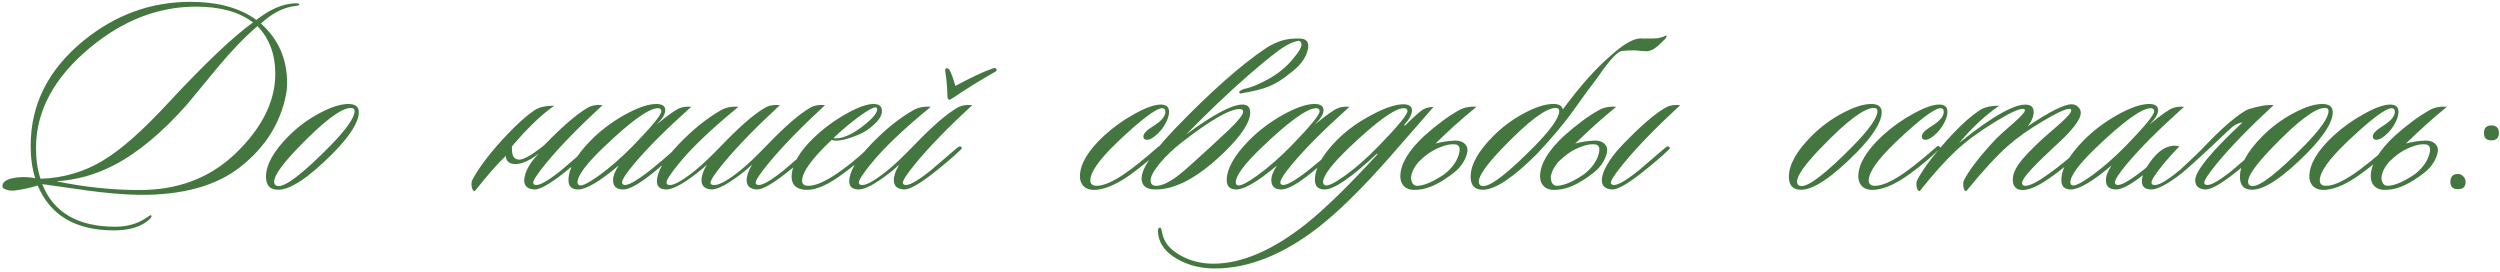 <?xml version="1.0" encoding="UTF-8"?> <svg xmlns="http://www.w3.org/2000/svg" width="560" height="61" viewBox="0 0 560 61" fill="none"><path d="M67.035 1.046C67.035 1.172 66.845 1.256 66.466 1.298C65.75 1.383 65.244 1.467 64.949 1.551C62.758 2.057 60.588 3.3 58.44 5.28C62.358 8.735 64.317 13.201 64.317 18.679C64.317 19.564 64.233 20.406 64.064 21.207C62.8 27.653 59.366 33.068 53.763 37.45C48.369 41.663 40.848 43.727 31.2 43.643C27.829 43.601 23.847 43.264 19.255 42.632C15.968 42.169 12.703 41.705 9.458 41.242C11.986 47.604 17.443 50.785 25.828 50.785C28.482 50.785 30.778 50.132 32.717 48.826C33.391 48.362 33.749 48.152 33.791 48.194C34.086 48.404 33.938 48.763 33.349 49.268C31.537 50.827 28.924 51.607 25.512 51.607C16.958 51.607 11.27 48.257 8.447 41.558C6.509 42.148 4.718 42.527 3.075 42.695C2.401 42.737 1.811 42.653 1.305 42.442C0.758 42.274 0.505 42.021 0.547 41.684C0.547 40.631 1.706 39.978 4.023 39.725C5.329 39.598 6.614 39.661 7.878 39.914C7.204 37.766 6.867 35.343 6.867 32.646C6.867 23.419 10.807 15.582 18.686 9.135C25.806 3.321 33.791 0.414 42.639 0.414C48.791 0.414 53.72 1.762 57.428 4.458C59.914 2.52 62.274 1.34 64.507 0.919C65.223 0.793 65.813 0.73 66.276 0.73C66.824 0.73 67.077 0.835 67.035 1.046ZM61.347 20.006C61.557 18.826 61.663 17.646 61.663 16.467C61.663 12.169 60.336 8.63 57.681 5.849C54.9 8.208 51.93 11.284 48.77 15.076C46.452 17.857 44.156 20.638 41.881 23.419C36.277 29.739 30.82 34.268 25.512 37.007C21.467 39.114 17.169 40.315 12.618 40.61C18.981 41.916 25.195 42.569 31.263 42.569C39.69 42.569 46.705 39.978 52.309 34.795C57.365 30.076 60.378 25.146 61.347 20.006ZM56.67 5.027C53.594 2.668 49.339 1.488 43.903 1.488C35.476 1.488 27.576 4.543 20.203 10.652C12.113 17.352 8.068 24.851 8.068 33.152C8.068 35.764 8.405 38.06 9.079 40.041C14.22 39.872 18.896 38.503 23.11 35.933C27.113 33.531 31.937 29.276 37.583 23.166C45.841 14.276 52.204 8.229 56.67 5.027ZM80.375 25.125C80.375 27.316 78.479 30.35 74.687 34.226C69.21 39.746 65.081 42.506 62.3 42.506C60.488 42.506 59.582 41.536 59.582 39.598C59.582 36.944 61.225 33.952 64.512 30.624C66.618 28.475 68.999 26.705 71.653 25.315C74.181 23.966 76.309 23.292 78.037 23.292C79.596 23.292 80.375 23.903 80.375 25.125ZM78.606 24.177C76.457 24.177 72.538 27.127 66.85 33.025C63.227 36.775 61.415 39.325 61.415 40.673C61.415 41.347 61.752 41.684 62.426 41.684C64.196 41.684 68.051 38.671 73.992 32.646C77.615 28.938 79.427 26.347 79.427 24.872C79.427 24.409 79.153 24.177 78.606 24.177ZM114.694 32.773C114.567 34.5 114.946 35.469 115.831 35.68C116.716 36.101 118.738 35.048 121.899 32.52C125.943 28.349 129.167 25.568 131.568 24.177C132.453 23.63 133.591 23.419 134.981 23.545C129.546 28.559 125.29 32.941 122.215 36.691C120.361 38.966 119.434 40.378 119.434 40.926C119.434 41.136 119.539 41.284 119.75 41.368C120.55 41.747 122.488 40.715 125.564 38.271C125.648 38.187 127.692 36.438 131.695 33.025C132.074 32.773 132.348 32.73 132.516 32.899C132.727 33.11 132.664 33.341 132.327 33.594C130.852 35.027 128.83 36.754 126.259 38.777C123.099 41.263 120.908 42.484 119.686 42.442C118.17 42.358 117.411 41.663 117.411 40.357C117.58 38.377 118.696 36.375 120.761 34.353C118.738 35.912 116.99 36.712 115.515 36.754C114.083 36.754 113.345 36.143 113.303 34.921C111.576 36.523 109.258 39.156 106.351 42.822C106.014 42.822 105.782 42.484 105.656 41.81C105.572 41.178 105.614 40.694 105.782 40.357C107.341 37.365 110.059 33.847 113.935 29.802C116.168 27.485 118.106 25.778 119.75 24.683C120.761 24.009 122.236 23.672 124.174 23.672C121.267 25.694 118.106 28.728 114.694 32.773ZM154.833 23.924C149.229 28.938 144.952 33.215 142.003 36.754C140.233 38.861 139.349 40.23 139.349 40.862C139.349 41.115 139.454 41.284 139.665 41.368C140.423 41.747 142.466 40.631 145.795 38.018C147.186 36.923 149.187 35.216 151.799 32.899C152.136 32.562 152.389 32.541 152.558 32.836C152.684 33.089 152.579 33.362 152.242 33.657C150.135 35.511 148.176 37.176 146.364 38.65C143.246 41.178 140.992 42.442 139.601 42.442C138.085 42.442 137.326 41.747 137.326 40.357C137.326 39.43 137.747 38.334 138.59 37.07C134.335 40.652 131.301 42.442 129.489 42.442C128.057 42.442 127.34 41.747 127.34 40.357C127.34 37.829 128.984 34.879 132.27 31.509C134.419 29.318 136.947 27.401 139.854 25.757C142.804 24.114 145.184 23.292 146.996 23.292C148.344 23.292 149.018 23.756 149.018 24.683C149.018 25.568 148.365 26.642 147.059 27.906C149.714 25.715 151.483 24.472 152.368 24.177C153.084 23.924 153.906 23.84 154.833 23.924ZM147.375 24.24C145.353 24.24 141.287 27.169 135.177 33.025C131.301 36.733 129.363 39.346 129.363 40.862C129.363 41.157 129.489 41.368 129.742 41.494C130.332 41.747 131.828 41.01 134.229 39.282C136.673 37.513 139.201 35.301 141.813 32.646C146.027 28.306 148.134 25.736 148.134 24.936C148.134 24.472 147.881 24.24 147.375 24.24ZM149.3 42.442C147.867 42.442 147.151 41.831 147.151 40.61C147.151 38.503 148.731 35.785 151.891 32.457C155.051 29.128 158.253 26.537 161.498 24.683C162.593 24.051 163.899 23.798 165.416 23.924C159.391 28.854 154.925 33.11 152.017 36.691C150.206 38.924 149.3 40.315 149.3 40.862C149.3 41.115 149.405 41.284 149.616 41.368C150.501 41.789 152.523 40.736 155.683 38.208C157.158 37.028 159.159 35.132 161.687 32.52C165.69 28.349 168.892 25.568 171.294 24.177C172.179 23.63 173.316 23.419 174.707 23.545C169.271 28.559 165.016 32.941 161.94 36.691C160.086 38.966 159.159 40.378 159.159 40.926C159.159 41.136 159.265 41.284 159.475 41.368C160.529 41.789 162.635 40.736 165.795 38.208C167.27 37.028 169.271 35.132 171.799 32.52C175.802 28.349 179.004 25.568 181.406 24.177C182.291 23.63 183.429 23.419 184.819 23.545C179.384 28.559 175.128 32.941 172.052 36.691C170.198 38.966 169.271 40.378 169.271 40.926C169.271 41.136 169.377 41.284 169.587 41.368C170.388 41.747 172.326 40.715 175.402 38.271C175.486 38.187 177.53 36.438 181.532 33.025C181.912 32.773 182.186 32.73 182.354 32.899C182.565 33.11 182.502 33.341 182.165 33.594C180.69 35.027 178.667 36.754 176.097 38.777C172.937 41.263 170.746 42.484 169.524 42.442C168.007 42.358 167.249 41.663 167.249 40.357C167.249 39.388 167.649 38.229 168.45 36.881C167.902 37.428 167.165 38.06 166.238 38.777C163.078 41.221 160.802 42.442 159.412 42.442C157.895 42.358 157.137 41.663 157.137 40.357C157.137 39.388 157.537 38.229 158.338 36.881C157.79 37.428 157.052 38.06 156.126 38.777C152.965 41.221 150.69 42.442 149.3 42.442ZM197.562 24.872C197.562 26.137 196.467 27.548 194.276 29.107C193.433 29.697 192.275 30.244 190.8 30.75C189.367 31.256 188.209 31.509 187.324 31.509C186.86 31.509 186.523 31.445 186.313 31.319C181.888 35.49 179.676 38.545 179.676 40.483C179.676 41.242 180.14 41.621 181.067 41.621C182.457 41.621 184.29 40.904 186.565 39.472C189.051 37.913 191.727 35.785 194.592 33.089C195.013 32.709 195.308 32.625 195.477 32.836C195.645 33.047 195.54 33.341 195.161 33.721C192.717 35.954 190.294 37.913 187.893 39.598C184.817 41.747 182.247 42.716 180.182 42.506C178.117 42.295 177.169 41.157 177.338 39.093C177.591 36.523 179.234 33.784 182.268 30.877C184.374 28.854 186.755 27.084 189.409 25.568C192.106 24.051 194.192 23.292 195.666 23.292C196.93 23.292 197.562 23.819 197.562 24.872ZM196.362 24.114C195.982 23.819 194.655 24.493 192.38 26.137C190.273 27.695 188.377 29.297 186.692 30.94C186.818 30.982 186.987 31.003 187.197 31.003C188.925 31.003 191.053 30.013 193.581 28.032C195.519 26.474 196.488 25.294 196.488 24.493C196.488 24.325 196.446 24.198 196.362 24.114ZM217.787 23.545C212.352 28.559 208.096 32.941 205.021 36.691C203.167 38.966 202.24 40.378 202.24 40.926C202.24 41.136 202.345 41.284 202.556 41.368C203.356 41.747 205.295 40.715 208.37 38.271C208.455 38.187 210.498 36.438 214.501 33.025C214.88 32.773 215.154 32.73 215.323 32.899C215.533 33.11 215.47 33.341 215.133 33.594C213.658 35.027 211.636 36.754 209.066 38.777C205.906 41.263 203.715 42.484 202.493 42.442C200.976 42.358 200.217 41.663 200.217 40.357C200.217 39.388 200.618 38.229 201.418 36.881C200.87 37.428 200.133 38.06 199.206 38.777C196.046 41.221 193.771 42.442 192.38 42.442C190.948 42.442 190.232 41.831 190.232 40.61C190.232 38.503 191.812 35.785 194.972 32.457C198.132 29.128 201.334 26.537 204.578 24.683C205.674 24.051 206.98 23.798 208.497 23.924C202.472 28.854 198.005 33.11 195.098 36.691C193.286 38.924 192.38 40.315 192.38 40.862C192.38 41.115 192.486 41.284 192.696 41.368C193.581 41.789 195.604 40.736 198.764 38.208C200.238 37.028 202.24 35.132 204.768 32.52C208.771 28.349 211.973 25.568 214.374 24.177C215.259 23.63 216.397 23.419 217.787 23.545ZM211.72 15.771C211.72 15.434 211.846 15.266 212.099 15.266C212.268 15.266 212.457 15.392 212.668 15.645C213.089 16.361 213.532 17.562 213.995 19.247C217.619 17.309 220.358 16.024 222.211 15.392C222.801 15.139 223.096 15.161 223.096 15.455C223.391 15.666 223.328 15.877 222.907 16.087C219.494 18.026 216.397 19.943 213.616 21.839C213.11 22.176 212.794 22.344 212.668 22.344C212.373 22.344 212.226 22.07 212.226 21.523C212.184 19.627 212.015 17.71 211.72 15.771ZM261.3 27.211C260.71 28.475 259.867 29.549 258.772 30.434C258.056 31.024 257.445 31.319 256.939 31.319C256.391 31.319 256.117 31.066 256.117 30.561C256.117 29.928 256.834 29.17 258.266 28.285C260.12 27.148 261.047 26.073 261.047 25.062C261.047 24.514 260.815 24.24 260.352 24.24C258.962 24.24 255.591 26.79 250.24 31.888C246.237 35.722 244.236 38.566 244.236 40.42C244.236 41.221 244.699 41.621 245.626 41.621C247.143 41.621 249.186 40.757 251.757 39.029C253.695 37.723 256.223 35.701 259.341 32.962C259.636 32.667 259.889 32.625 260.099 32.836C260.352 33.004 260.31 33.215 259.973 33.468C258.203 35.237 255.991 37.091 253.337 39.029C250.471 41.094 247.943 42.253 245.752 42.506C244.531 42.632 243.583 42.421 242.908 41.874C242.234 41.284 241.897 40.483 241.897 39.472C241.939 36.733 243.73 33.721 247.269 30.434C249.376 28.496 251.672 26.853 254.158 25.504C256.644 24.114 258.603 23.419 260.036 23.419C261.258 23.419 261.869 23.966 261.869 25.062C261.869 25.652 261.679 26.368 261.3 27.211ZM277.646 24.43C275.455 24.43 271.199 26.874 264.879 31.761C262.857 33.32 261.15 34.943 259.76 36.628C258.412 38.271 257.738 39.535 257.738 40.42C257.738 41.221 258.159 41.621 259.002 41.621C260.223 41.621 261.825 40.883 263.805 39.409C265.153 38.355 267.492 36.291 270.82 33.215C272.337 31.825 273.833 30.434 275.308 29.044C277.414 27.021 278.468 25.673 278.468 24.999C278.468 24.62 278.194 24.43 277.646 24.43ZM278.594 19.943C280.279 19.606 282.26 18.784 284.535 17.478C286.852 16.13 288.769 14.423 290.286 12.359C291.677 10.631 291.908 9.557 290.981 9.135C289.633 9.304 288.011 10.104 286.115 11.537C282.281 14.444 277.709 18.426 272.4 23.482C270.294 25.504 268.06 27.716 265.701 30.118C271.768 25.652 275.961 23.419 278.278 23.419C279.458 23.419 280.048 24.009 280.048 25.188C280.048 27.337 278.152 30.266 274.359 33.973C268.587 39.619 263.426 42.442 258.875 42.442C256.768 42.442 255.715 41.621 255.715 39.978C255.715 37.744 258.243 33.995 263.299 28.728C271.178 20.554 277.941 14.571 283.587 10.778C284.682 10.062 285.883 9.493 287.189 9.072C288.327 8.735 289.654 8.588 291.171 8.63C292.814 8.672 293.383 9.599 292.877 11.411C292.372 13.222 291.045 14.908 288.896 16.467C287.379 17.731 285.82 18.7 284.219 19.374C282.618 20.006 280.469 20.533 277.772 20.954C277.351 20.659 277.625 20.322 278.594 19.943ZM302.282 23.924C296.678 28.938 292.402 33.215 289.452 36.754C287.683 38.861 286.798 40.23 286.798 40.862C286.798 41.115 286.903 41.284 287.114 41.368C287.872 41.747 289.916 40.631 293.244 38.018C294.635 36.923 296.636 35.216 299.248 32.899C299.586 32.562 299.838 32.541 300.007 32.836C300.133 33.089 300.028 33.362 299.691 33.657C297.584 35.511 295.625 37.176 293.813 38.65C290.695 41.178 288.441 42.442 287.051 42.442C285.534 42.442 284.775 41.747 284.775 40.357C284.775 39.43 285.197 38.334 286.039 37.07C281.784 40.652 278.75 42.442 276.938 42.442C275.506 42.442 274.79 41.747 274.79 40.357C274.79 37.829 276.433 34.879 279.719 31.509C281.868 29.318 284.396 27.401 287.303 25.757C290.253 24.114 292.633 23.292 294.445 23.292C295.793 23.292 296.468 23.756 296.468 24.683C296.468 25.568 295.815 26.642 294.508 27.906C297.163 25.715 298.932 24.472 299.817 24.177C300.534 23.924 301.355 23.84 302.282 23.924ZM294.824 24.24C292.802 24.24 288.736 27.169 282.627 33.025C278.75 36.733 276.812 39.346 276.812 40.862C276.812 41.157 276.938 41.368 277.191 41.494C277.781 41.747 279.277 41.01 281.678 39.282C284.122 37.513 286.65 35.301 289.263 32.646C293.476 28.306 295.583 25.736 295.583 24.936C295.583 24.472 295.33 24.24 294.824 24.24ZM321.082 23.988C320.871 24.198 317.69 27.843 311.538 34.921C305.26 42.084 299.804 47.456 295.169 51.038C287.29 57.105 279.6 60.139 272.101 60.139C269.025 60.139 266.286 59.465 263.884 58.116C261.272 56.684 259.797 54.851 259.46 52.618C259.292 51.607 259.397 51.059 259.776 50.975C259.987 50.89 260.155 51.227 260.282 51.986C260.661 54.219 262.094 55.989 264.58 57.295C266.728 58.474 269.13 59.064 271.784 59.064C278.147 59.064 285.099 56.073 292.641 50.09C296.854 46.719 302.163 41.536 308.568 34.542L308.441 34.416C302.711 39.767 298.814 42.442 296.749 42.442C295.274 42.442 294.537 41.726 294.537 40.294C294.537 37.723 296.138 34.795 299.34 31.509C301.489 29.318 304.08 27.422 307.114 25.82C310.148 24.177 312.57 23.356 314.382 23.356C314.93 23.356 315.372 23.461 315.709 23.672C316.089 23.84 316.278 24.198 316.278 24.746C316.278 25.631 315.688 26.726 314.509 28.032L314.698 28.159C316.763 26.094 318.174 24.851 318.933 24.43C319.565 24.093 320.281 23.945 321.082 23.988ZM314.445 24.24C312.465 24.24 308.399 27.169 302.248 33.025C298.329 36.775 296.37 39.367 296.37 40.799C296.37 41.136 296.517 41.368 296.812 41.494C297.444 41.747 298.961 41.01 301.363 39.282C303.807 37.513 306.314 35.301 308.884 32.646C313.139 28.264 315.267 25.673 315.267 24.872C315.267 24.451 314.993 24.24 314.445 24.24ZM321.569 32.141C323.086 31.761 324.434 31.551 325.614 31.509C326.836 31.424 327.72 31.719 328.268 32.393C328.858 33.025 328.858 34.016 328.268 35.364C327.72 36.67 326.815 37.808 325.551 38.777C322.517 41.136 319.841 42.379 317.524 42.506C316.302 42.632 315.354 42.421 314.68 41.874C314.006 41.284 313.669 40.483 313.669 39.472C313.711 36.733 315.502 33.721 319.041 30.434C321.822 27.948 324.413 26.031 326.815 24.683C327.91 24.051 329.216 23.798 330.733 23.924C327.531 26.537 324.476 29.276 321.569 32.141ZM317.714 36.312C316.66 37.618 316.113 38.798 316.07 39.851C316.155 40.989 316.597 41.579 317.398 41.621C318.914 41.621 320.958 40.757 323.528 39.029C325.045 37.85 326.077 36.523 326.625 35.048C327.173 33.531 327.046 32.646 326.246 32.393C325.192 32.183 323.886 32.414 322.327 33.089C320.768 33.721 319.23 34.795 317.714 36.312ZM349.267 24.872C349.267 24.409 348.994 24.177 348.446 24.177C346.297 24.177 342.378 27.127 336.69 33.025C333.067 36.775 331.255 39.325 331.255 40.673C331.255 41.347 331.592 41.684 332.266 41.684C334.036 41.684 337.891 38.671 343.832 32.646C347.456 28.938 349.267 26.347 349.267 24.872ZM350.089 24.493C353.881 19.353 357.42 15.371 360.707 12.548C363.867 9.683 366.29 8.377 367.975 8.63C369.829 8.63 370.945 8.609 371.325 8.566C371.577 8.524 371.978 8.419 372.525 8.25C372.947 7.998 373.221 7.913 373.347 7.998C373.389 7.998 373.305 8.208 373.094 8.63C372.757 8.967 372.188 9.514 371.388 10.273C370.461 11.073 369.618 11.474 368.86 11.474C368.607 11.474 368.165 11.453 367.533 11.411C366.943 11.326 366.437 11.284 366.016 11.284C364.794 11.284 363.93 11.326 363.425 11.411C362.413 11.411 360.559 13.391 357.863 17.352C356.051 19.711 354.26 22.155 352.491 24.683C350.721 27.211 348.067 30.392 344.527 34.226C339.05 39.746 334.921 42.506 332.14 42.506C330.328 42.506 329.422 41.536 329.422 39.598C329.422 36.944 331.065 33.952 334.352 30.624C336.459 28.475 338.839 26.705 341.494 25.315C344.022 23.966 346.149 23.292 347.877 23.292C349.099 23.25 349.836 23.651 350.089 24.493ZM360.012 36.881C360.728 35.575 361.844 34.121 363.361 32.52C367.364 28.349 370.566 25.568 372.968 24.177C373.853 23.63 374.99 23.419 376.381 23.545C370.945 28.559 366.69 32.941 363.614 36.691C361.76 38.966 360.833 40.378 360.833 40.926C360.833 41.136 360.939 41.284 361.149 41.368C361.95 41.747 363.888 40.715 366.964 38.271C367.048 38.187 369.092 36.438 373.094 33.025C373.474 32.773 373.747 32.73 373.916 32.899C374.127 33.11 374.063 33.341 373.726 33.594C372.252 35.027 370.229 36.754 367.659 38.777C364.499 41.263 362.308 42.484 361.086 42.442C359.569 42.358 358.811 41.663 358.811 40.357C358.811 39.388 359.211 38.229 360.012 36.881ZM352.87 32.141C354.387 31.761 355.735 31.551 356.915 31.509C358.137 31.424 359.021 31.719 359.569 32.393C360.159 33.025 360.159 34.016 359.569 35.364C359.021 36.67 358.116 37.808 356.852 38.777C353.818 41.136 351.142 42.379 348.825 42.506C347.603 42.632 346.655 42.421 345.981 41.874C345.307 41.284 344.97 40.483 344.97 39.472C345.012 36.733 346.803 33.721 350.342 30.434C353.123 27.948 355.714 26.031 358.116 24.683C359.211 24.051 360.517 23.798 362.034 23.924C358.832 26.537 355.777 29.276 352.87 32.141ZM349.015 36.312C347.961 37.618 347.413 38.798 347.371 39.851C347.456 40.989 347.898 41.579 348.699 41.621C350.215 41.621 352.259 40.757 354.829 39.029C356.346 37.85 357.378 36.523 357.926 35.048C358.474 33.531 358.347 32.646 357.547 32.393C356.493 32.183 355.187 32.414 353.628 33.089C352.069 33.721 350.531 34.795 349.015 36.312ZM421.502 25.125C421.502 27.316 419.606 30.35 415.814 34.226C410.337 39.746 406.207 42.506 403.427 42.506C401.615 42.506 400.709 41.536 400.709 39.598C400.709 36.944 402.352 33.952 405.639 30.624C407.745 28.475 410.126 26.705 412.78 25.315C415.308 23.966 417.436 23.292 419.164 23.292C420.723 23.292 421.502 23.903 421.502 25.125ZM419.732 24.177C417.584 24.177 413.665 27.127 407.977 33.025C404.353 36.775 402.542 39.325 402.542 40.673C402.542 41.347 402.879 41.684 403.553 41.684C405.323 41.684 409.178 38.671 415.119 32.646C418.742 28.938 420.554 26.347 420.554 24.872C420.554 24.409 420.28 24.177 419.732 24.177ZM435.659 27.211C435.069 28.475 434.227 29.549 433.131 30.434C432.415 31.024 431.804 31.319 431.298 31.319C430.751 31.319 430.477 31.066 430.477 30.561C430.477 29.928 431.193 29.17 432.626 28.285C434.479 27.148 435.406 26.073 435.406 25.062C435.406 24.514 435.175 24.24 434.711 24.24C433.321 24.24 429.95 26.79 424.599 31.888C420.596 35.722 418.595 38.566 418.595 40.42C418.595 41.221 419.058 41.621 419.985 41.621C421.502 41.621 423.546 40.757 426.116 39.029C428.054 37.723 430.582 35.701 433.7 32.962C433.995 32.667 434.248 32.625 434.458 32.836C434.711 33.004 434.669 33.215 434.332 33.468C432.562 35.237 430.35 37.091 427.696 39.029C424.831 41.094 422.303 42.253 420.112 42.506C418.89 42.632 417.942 42.421 417.268 41.874C416.593 41.284 416.256 40.483 416.256 39.472C416.299 36.733 418.089 33.721 421.629 30.434C423.735 28.496 426.032 26.853 428.517 25.504C431.003 24.114 432.963 23.419 434.395 23.419C435.617 23.419 436.228 23.966 436.228 25.062C436.228 25.652 436.038 26.368 435.659 27.211ZM466.541 33.278C466.71 33.447 466.563 33.763 466.099 34.226C463.74 36.417 461.401 38.313 459.084 39.914C456.134 41.979 453.901 42.843 452.384 42.506C451.373 42.253 450.868 41.494 450.868 40.23C450.868 39.177 451.289 38.039 452.132 36.818C453.143 35.385 454.955 33.468 457.567 31.066C458.873 29.928 460.179 28.791 461.485 27.653C463.129 26.179 463.95 25.209 463.95 24.746C463.95 24.493 463.824 24.367 463.571 24.367C462.686 24.367 460.727 25.273 457.693 27.084C454.533 28.938 451.879 30.813 449.73 32.709C447.286 34.858 444.189 38.229 440.439 42.822C440.102 42.822 439.892 42.484 439.807 41.81C439.723 41.221 439.765 40.736 439.934 40.357C441.113 38.039 443.515 34.943 447.139 31.066C447.391 30.771 448.677 29.613 450.994 27.59C452.721 26.073 453.585 25.104 453.585 24.683C453.585 24.556 453.522 24.472 453.396 24.43C452.679 24.135 450.488 25.104 446.823 27.337C443.199 29.57 440.271 31.74 438.038 33.847C435.51 36.249 432.834 39.24 430.011 42.822C429.674 42.822 429.442 42.484 429.316 41.81C429.232 41.178 429.274 40.694 429.442 40.357C430.917 37.534 433.635 34.016 437.595 29.802C439.66 27.611 441.619 25.905 443.473 24.683C444.484 24.009 445.938 23.672 447.834 23.672C444.716 25.82 441.724 28.601 438.859 32.014C446.486 25.863 451.626 23.018 454.28 23.482C455.123 23.651 455.544 24.177 455.544 25.062C455.544 26.073 455.102 27.148 454.217 28.285C459.105 24.999 462.391 23.356 464.077 23.356C464.624 23.356 465.088 23.545 465.467 23.924C465.888 24.304 466.099 24.746 466.099 25.252C466.099 26.768 464.161 29.276 460.285 32.773C458.473 34.416 456.787 36.059 455.228 37.702C453.712 39.303 452.953 40.399 452.953 40.989C452.953 41.41 453.185 41.621 453.648 41.621C454.702 41.621 456.45 40.736 458.894 38.966C461.338 37.197 463.55 35.406 465.53 33.594C465.994 33.173 466.331 33.068 466.541 33.278ZM489.232 23.924C483.628 28.938 479.352 33.215 476.402 36.754C474.633 38.861 473.748 40.23 473.748 40.862C473.748 41.115 473.853 41.284 474.064 41.368C474.822 41.747 476.866 40.631 480.194 38.018C481.585 36.923 483.586 35.216 486.199 32.899C486.536 32.562 486.788 32.541 486.957 32.836C487.083 33.089 486.978 33.362 486.641 33.657C484.534 35.511 482.575 37.176 480.763 38.65C477.645 41.178 475.391 42.442 474.001 42.442C472.484 42.442 471.725 41.747 471.725 40.357C471.725 39.43 472.147 38.334 472.989 37.07C468.734 40.652 465.7 42.442 463.888 42.442C462.456 42.442 461.74 41.747 461.74 40.357C461.74 37.829 463.383 34.879 466.669 31.509C468.818 29.318 471.346 27.401 474.253 25.757C477.203 24.114 479.583 23.292 481.395 23.292C482.744 23.292 483.418 23.756 483.418 24.683C483.418 25.568 482.765 26.642 481.458 27.906C484.113 25.715 485.883 24.472 486.767 24.177C487.484 23.924 488.305 23.84 489.232 23.924ZM481.774 24.24C479.752 24.24 475.686 27.169 469.577 33.025C465.7 36.733 463.762 39.346 463.762 40.862C463.762 41.157 463.888 41.368 464.141 41.494C464.731 41.747 466.227 41.01 468.629 39.282C471.072 37.513 473.6 35.301 476.213 32.646C480.426 28.306 482.533 25.736 482.533 24.936C482.533 24.472 482.28 24.24 481.774 24.24ZM488.186 32.773C486.838 34.163 485.658 35.469 484.647 36.691C482.835 38.924 481.93 40.315 481.93 40.862C481.93 41.115 482.035 41.284 482.246 41.368C483.13 41.789 485.174 40.673 488.376 38.018C490.946 35.659 492.842 33.826 494.064 32.52C498.067 28.349 501.227 25.673 503.544 24.493C505.988 23.735 507.905 23.419 509.296 23.545C503.86 28.559 499.605 32.941 496.529 36.691C494.675 38.966 493.748 40.378 493.748 40.926C493.748 41.136 493.854 41.284 494.064 41.368C494.865 41.747 496.803 40.715 499.879 38.271C499.963 38.187 502.006 36.438 506.009 33.025C506.388 32.773 506.662 32.73 506.831 32.899C507.042 33.11 506.978 33.341 506.641 33.594C505.167 35.027 503.144 36.754 500.574 38.777C497.414 41.263 495.223 42.484 494.001 42.442C492.484 42.358 491.726 41.663 491.726 40.357C491.726 38.334 495.265 34.016 502.344 27.401C501.332 27.569 500.448 28.011 499.689 28.728C494.422 33.742 490.778 37.091 488.755 38.777C485.595 41.221 483.32 42.442 481.93 42.442C480.497 42.442 479.781 41.831 479.781 40.61C479.781 39.261 480.581 37.576 482.182 35.553C484.078 33.194 486.08 32.267 488.186 32.773ZM522.538 25.125C522.538 27.316 520.642 30.35 516.85 34.226C511.372 39.746 507.243 42.506 504.462 42.506C502.651 42.506 501.745 41.536 501.745 39.598C501.745 36.944 503.388 33.952 506.674 30.624C508.781 28.475 511.162 26.705 513.816 25.315C516.344 23.966 518.472 23.292 520.199 23.292C521.758 23.292 522.538 23.903 522.538 25.125ZM520.768 24.177C518.619 24.177 514.701 27.127 509.013 33.025C505.389 36.775 503.577 39.325 503.577 40.673C503.577 41.347 503.915 41.684 504.589 41.684C506.358 41.684 510.214 38.671 516.155 32.646C519.778 28.938 521.59 26.347 521.59 24.872C521.59 24.409 521.316 24.177 520.768 24.177ZM536.695 27.211C536.105 28.475 535.262 29.549 534.167 30.434C533.451 31.024 532.84 31.319 532.334 31.319C531.786 31.319 531.512 31.066 531.512 30.561C531.512 29.928 532.229 29.17 533.661 28.285C535.515 27.148 536.442 26.073 536.442 25.062C536.442 24.514 536.21 24.24 535.747 24.24C534.357 24.24 530.986 26.79 525.635 31.888C521.632 35.722 519.631 38.566 519.631 40.42C519.631 41.221 520.094 41.621 521.021 41.621C522.538 41.621 524.581 40.757 527.152 39.029C529.09 37.723 531.618 35.701 534.736 32.962C535.031 32.667 535.283 32.625 535.494 32.836C535.747 33.004 535.705 33.215 535.368 33.468C533.598 35.237 531.386 37.091 528.732 39.029C525.866 41.094 523.338 42.253 521.147 42.506C519.926 42.632 518.978 42.421 518.303 41.874C517.629 41.284 517.292 40.483 517.292 39.472C517.334 36.733 519.125 33.721 522.664 30.434C524.771 28.496 527.067 26.853 529.553 25.504C532.039 24.114 533.998 23.419 535.431 23.419C536.653 23.419 537.264 23.966 537.264 25.062C537.264 25.652 537.074 26.368 536.695 27.211ZM538.947 32.141C540.464 31.761 541.812 31.551 542.992 31.509C544.214 31.424 545.099 31.719 545.646 32.393C546.236 33.025 546.236 34.016 545.646 35.364C545.099 36.67 544.193 37.808 542.929 38.777C539.895 41.136 537.22 42.379 534.902 42.506C533.68 42.632 532.732 42.421 532.058 41.874C531.384 41.284 531.047 40.483 531.047 39.472C531.089 36.733 532.88 33.721 536.419 30.434C539.2 27.948 541.791 26.031 544.193 24.683C545.288 24.051 546.594 23.798 548.111 23.924C544.909 26.537 541.854 29.276 538.947 32.141ZM535.092 36.312C534.038 37.618 533.491 38.798 533.448 39.851C533.533 40.989 533.975 41.579 534.776 41.621C536.293 41.621 538.336 40.757 540.906 39.029C542.423 37.85 543.455 36.523 544.003 35.048C544.551 33.531 544.424 32.646 543.624 32.393C542.571 32.183 541.264 32.414 539.705 33.089C538.146 33.721 536.609 34.795 535.092 36.312ZM559.757 29.802C559.757 30.898 559.188 31.445 558.05 31.445C556.955 31.445 556.407 30.898 556.407 29.802C556.407 28.665 556.955 28.096 558.05 28.096C559.188 28.096 559.757 28.665 559.757 29.802ZM552.299 40.736C552.299 41.831 551.73 42.379 550.592 42.379C549.455 42.379 548.886 41.831 548.886 40.736C548.886 39.556 549.455 38.966 550.592 38.966C551.056 38.966 551.456 39.156 551.793 39.535C552.13 39.872 552.299 40.273 552.299 40.736Z" fill="#447740"></path></svg> 
